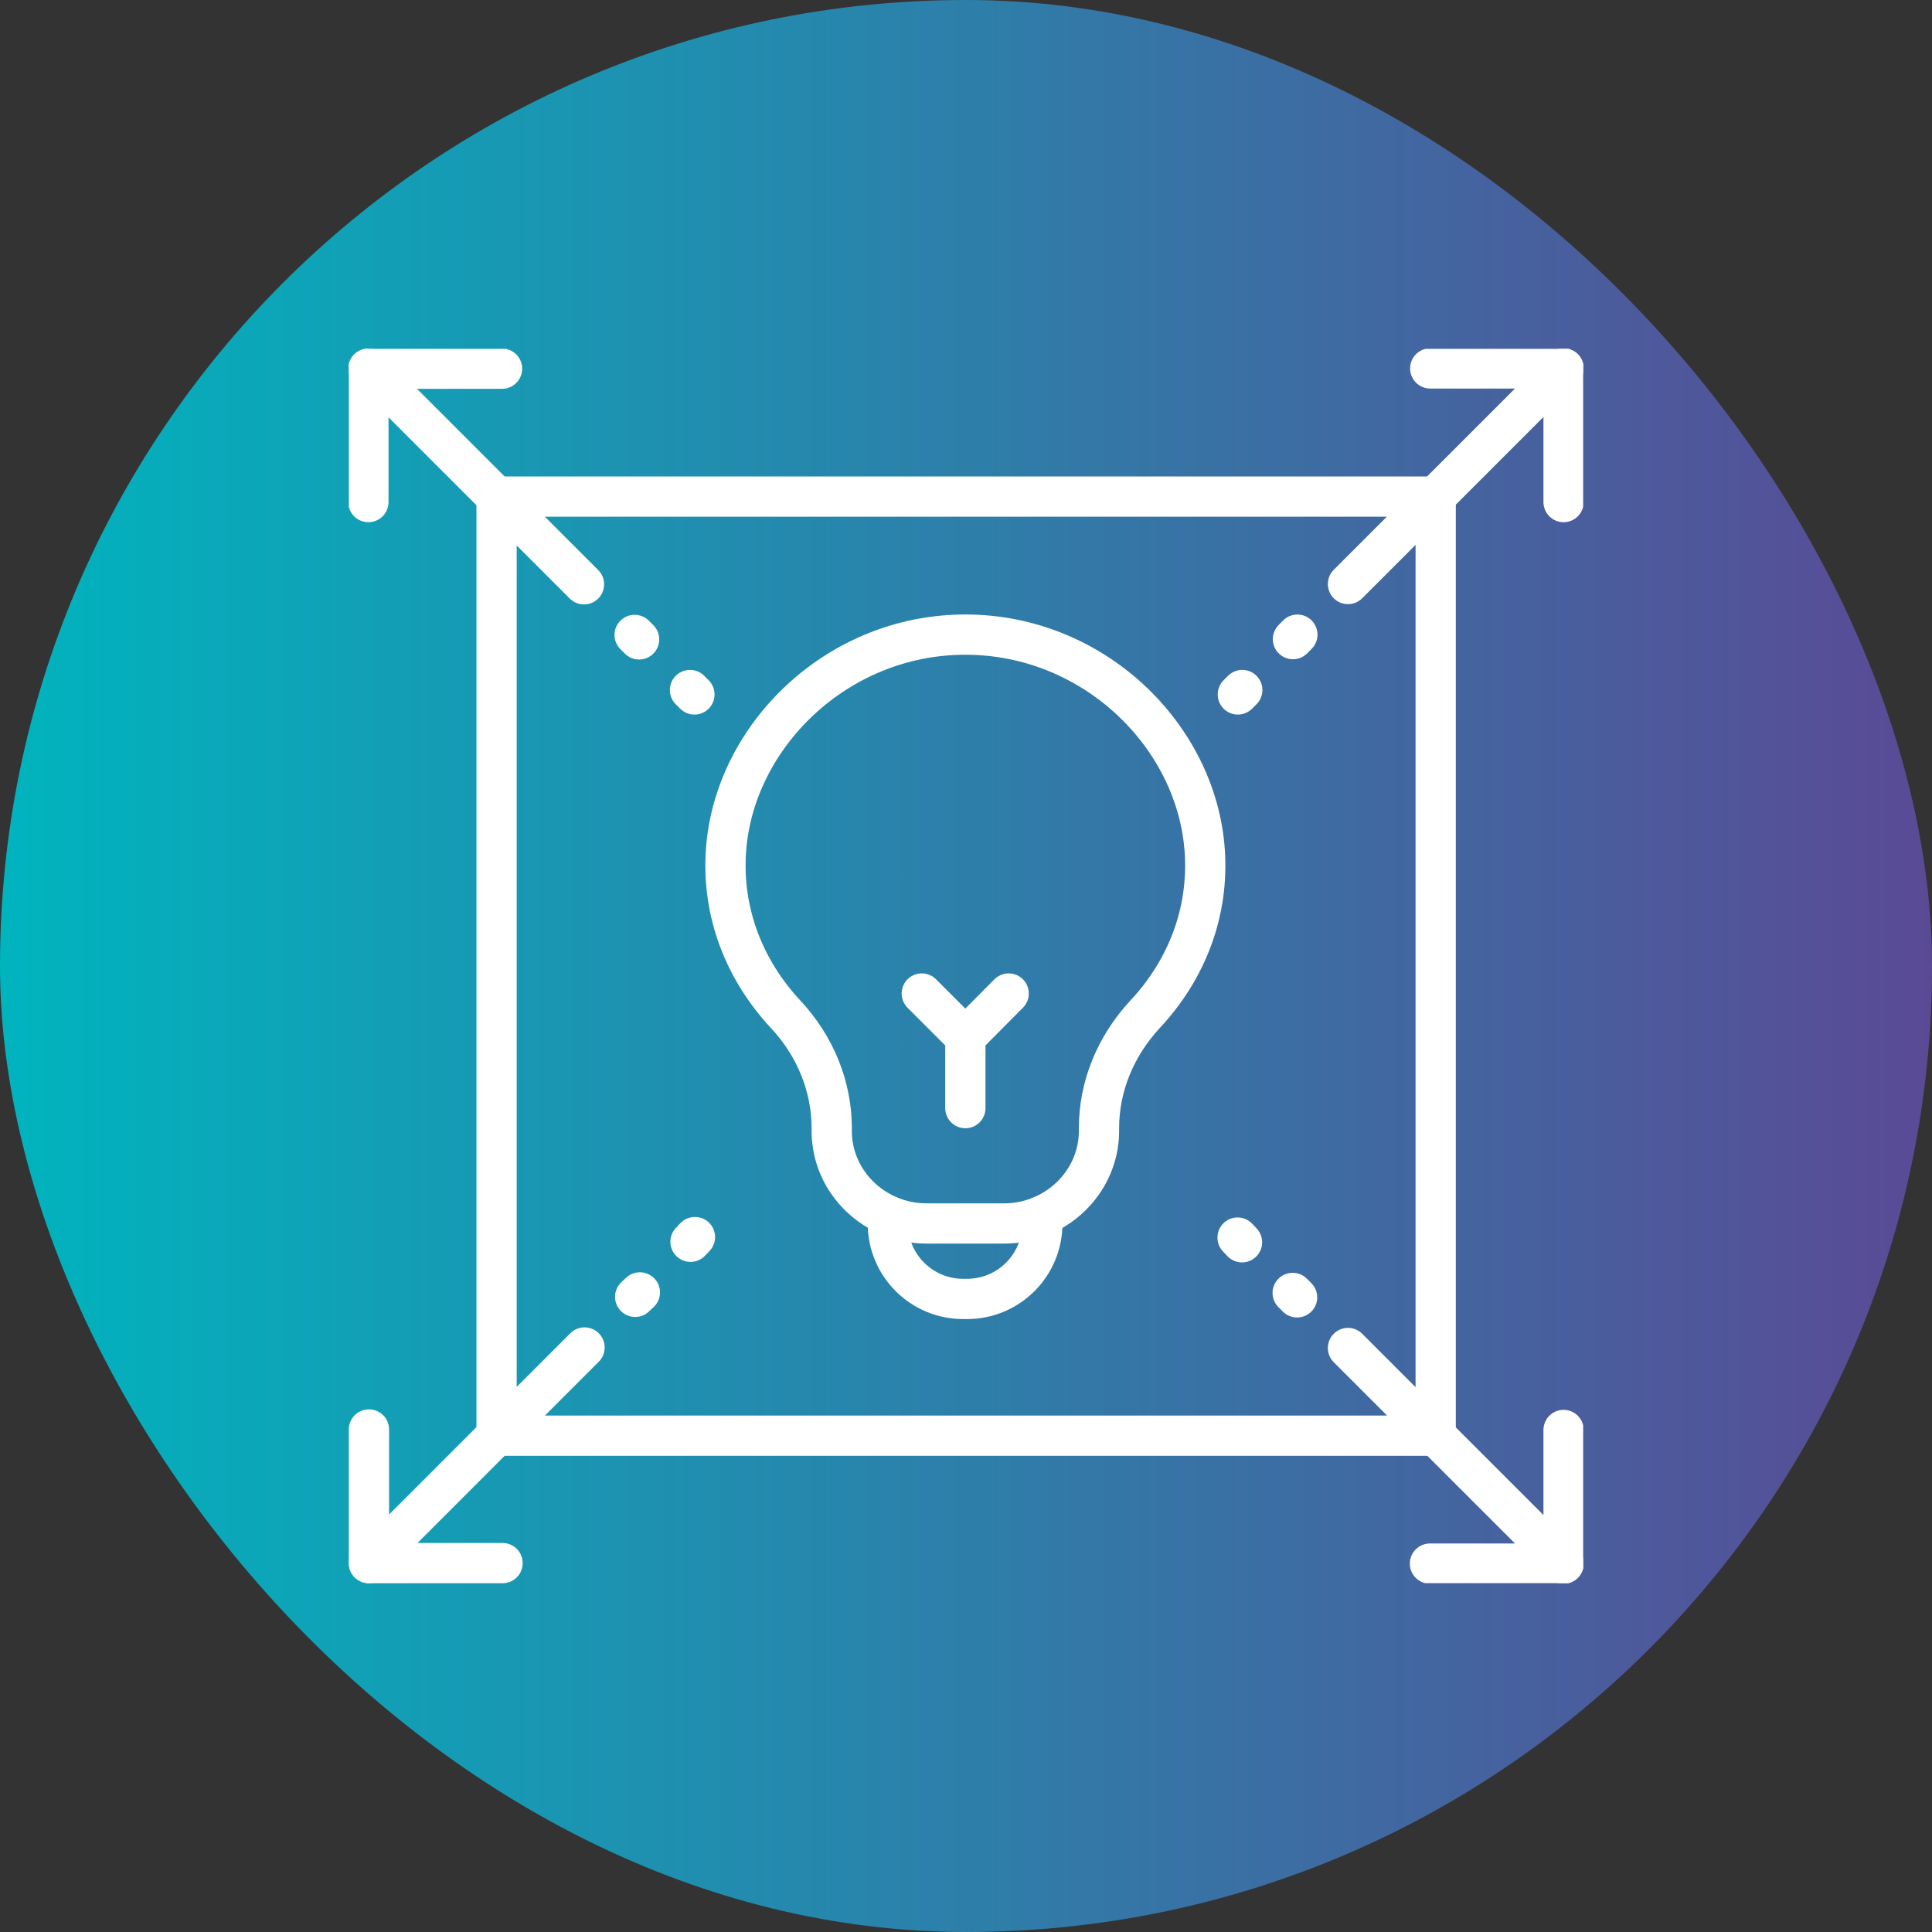 <svg xmlns="http://www.w3.org/2000/svg" width="72" height="72" viewBox="0 0 72 72" fill="none"><rect x="0" y="0" width="72" height="72" fill="#333333" stroke="none"/><rect width="72" height="72" rx="36" fill="url(#paint0_linear_7652_187)"/><g clip-path="url(#clip0_7652_187)"><path d="M37.425 45.595C39.332 45.595 40.937 44.078 40.956 42.181C40.956 42.161 40.956 42.045 40.956 42.045C40.956 40.488 41.569 38.99 42.678 37.794C44.205 36.16 45.061 34.02 44.896 31.695C44.594 27.415 40.752 23.65 35.976 23.65C31.2 23.65 27.358 27.424 27.056 31.695C26.891 34.02 27.757 36.169 29.274 37.794C30.383 38.98 30.996 40.488 30.996 42.045C30.996 42.045 30.996 42.161 30.996 42.181C31.015 44.087 32.62 45.595 34.527 45.595H37.435H37.425Z" stroke="white" stroke-width="1.5" stroke-linecap="round" stroke-linejoin="round"/><path d="M38.836 45.305C38.836 45.402 38.845 45.499 38.845 45.596C38.845 47.153 37.591 48.408 36.034 48.408H35.898C34.342 48.408 33.087 47.153 33.087 45.596C33.087 45.499 33.087 45.402 33.097 45.305" stroke="white" stroke-width="1.5" stroke-linecap="round" stroke-linejoin="round"/><path d="M35.976 41.296V38.65L34.352 37.025" stroke="white" stroke-width="1.5" stroke-linecap="round" stroke-linejoin="round"/><path d="M35.976 38.65L37.59 37.025" stroke="white" stroke-width="1.5" stroke-linecap="round" stroke-linejoin="round"/><path d="M53.504 18.506H18.506V53.504H53.504V18.506Z" stroke="white" stroke-width="1.5" stroke-linecap="round" stroke-linejoin="round"/><path d="M50.235 50.236L58.27 58.271" stroke="white" stroke-width="1.5" stroke-linecap="round" stroke-linejoin="round"/><path d="M58.27 53.291V58.271H53.29" stroke="white" stroke-width="1.5" stroke-linecap="round" stroke-linejoin="round"/><path d="M46.286 46.296L46.121 46.121" stroke="white" stroke-width="1.5" stroke-linecap="round" stroke-linejoin="round"/><path d="M48.339 48.349L48.174 48.184" stroke="white" stroke-width="1.5" stroke-linecap="round" stroke-linejoin="round"/><path d="M21.784 50.217L13.749 58.252" stroke="white" stroke-width="1.5" stroke-linecap="round" stroke-linejoin="round"/><path d="M13.749 53.272V58.252H18.729" stroke="white" stroke-width="1.5" stroke-linecap="round" stroke-linejoin="round"/><path d="M25.733 46.277L25.899 46.102" stroke="white" stroke-width="1.5" stroke-linecap="round" stroke-linejoin="round"/><path d="M23.671 48.329L23.846 48.164" stroke="white" stroke-width="1.5" stroke-linecap="round" stroke-linejoin="round"/><path d="M50.235 21.765L58.27 13.73" stroke="white" stroke-width="1.5" stroke-linecap="round" stroke-linejoin="round"/><path d="M58.27 18.711V13.73H53.3" stroke="white" stroke-width="1.5" stroke-linecap="round" stroke-linejoin="round"/><path d="M46.296 25.715L46.131 25.88" stroke="white" stroke-width="1.5" stroke-linecap="round" stroke-linejoin="round"/><path d="M48.349 23.652L48.184 23.818" stroke="white" stroke-width="1.5" stroke-linecap="round" stroke-linejoin="round"/><path d="M21.764 21.775L13.729 13.74" stroke="white" stroke-width="1.5" stroke-linecap="round" stroke-linejoin="round"/><path d="M13.729 18.711V13.74H18.71" stroke="white" stroke-width="1.5" stroke-linecap="round" stroke-linejoin="round"/><path d="M25.714 25.715L25.879 25.88" stroke="white" stroke-width="1.5" stroke-linecap="round" stroke-linejoin="round"/><path d="M23.651 23.662L23.817 23.828" stroke="white" stroke-width="1.5" stroke-linecap="round" stroke-linejoin="round"/></g><defs><linearGradient id="paint0_linear_7652_187" x1="0" y1="36" x2="72" y2="36" gradientUnits="userSpaceOnUse"><stop stop-color="#00B4BE"/><stop offset="1" stop-color="#5A4A96"/></linearGradient><clipPath id="clip0_7652_187"><rect width="46" height="46" fill="white" transform="translate(13 13)"/></clipPath></defs></svg>